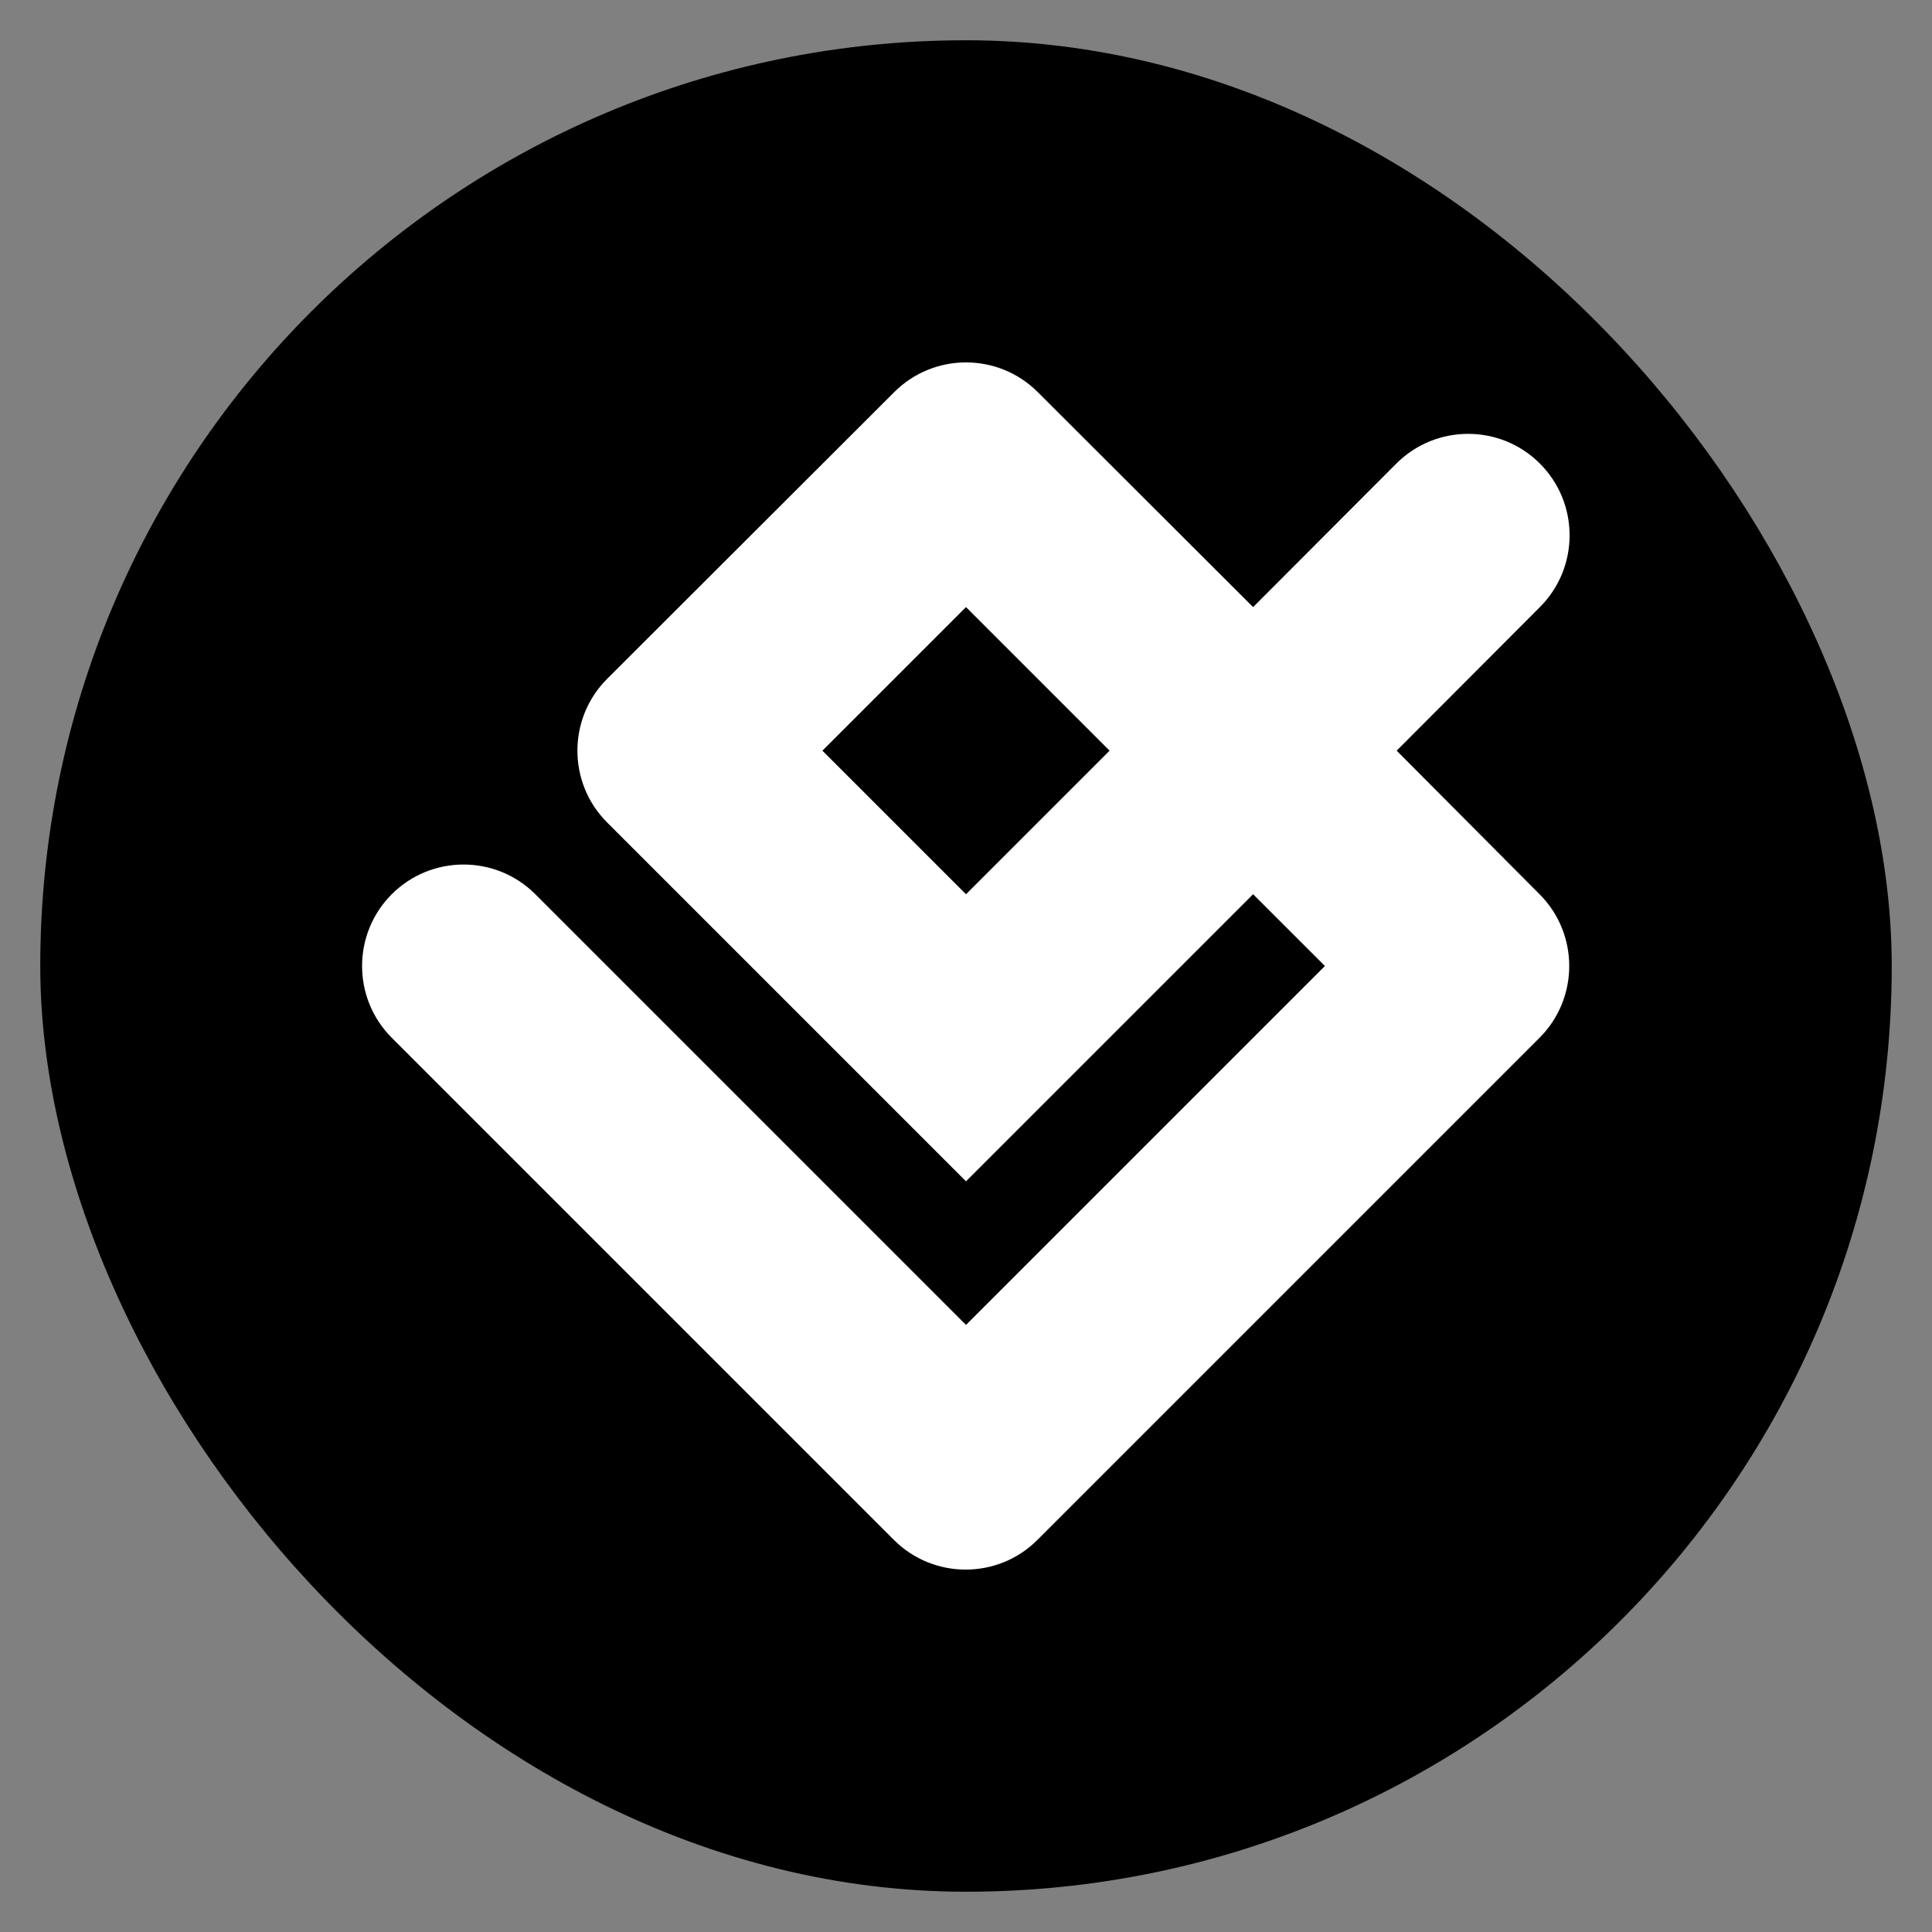 <svg width="48" height="48" viewBox="0 0 48 48" fill="none" xmlns="http://www.w3.org/2000/svg">
<rect x="0" y="0" width="48" height="48" fill="#808080" stroke="none"/>
<rect x="1.522" y="1.522" width="44.956" height="44.956" rx="22.478" fill="black" stroke="black" stroke-width="1.043"/>
<g clip-path="url(#clip0_1_5)">
<path d="M34.7 18.65L38.258 15.083C39.242 14.1 39.242 12.5 38.258 11.517C37.275 10.533 35.675 10.533 34.692 11.517L31.133 15.083L25.783 9.742C24.8 8.758 23.2 8.758 22.217 9.742L15.083 16.867C14.1 17.85 14.1 19.45 15.083 20.433L24 29.35L31.133 22.217L32.917 24L24 32.917L13.3 22.217C12.317 21.233 10.717 21.233 9.733 22.217C8.75 23.2 8.75 24.8 9.733 25.783L22.208 38.258C23.192 39.242 24.792 39.242 25.775 38.258L38.25 25.783C39.233 24.8 39.233 23.2 38.25 22.217L34.7 18.65ZM24 22.217L20.433 18.65L24 15.083L27.567 18.65L24 22.217Z" fill="white"/>
</g>
<defs>
<clipPath id="clip0_1_5">
<rect width="30" height="30" fill="white" transform="translate(9 9)"/>
</clipPath>
</defs>
</svg>
